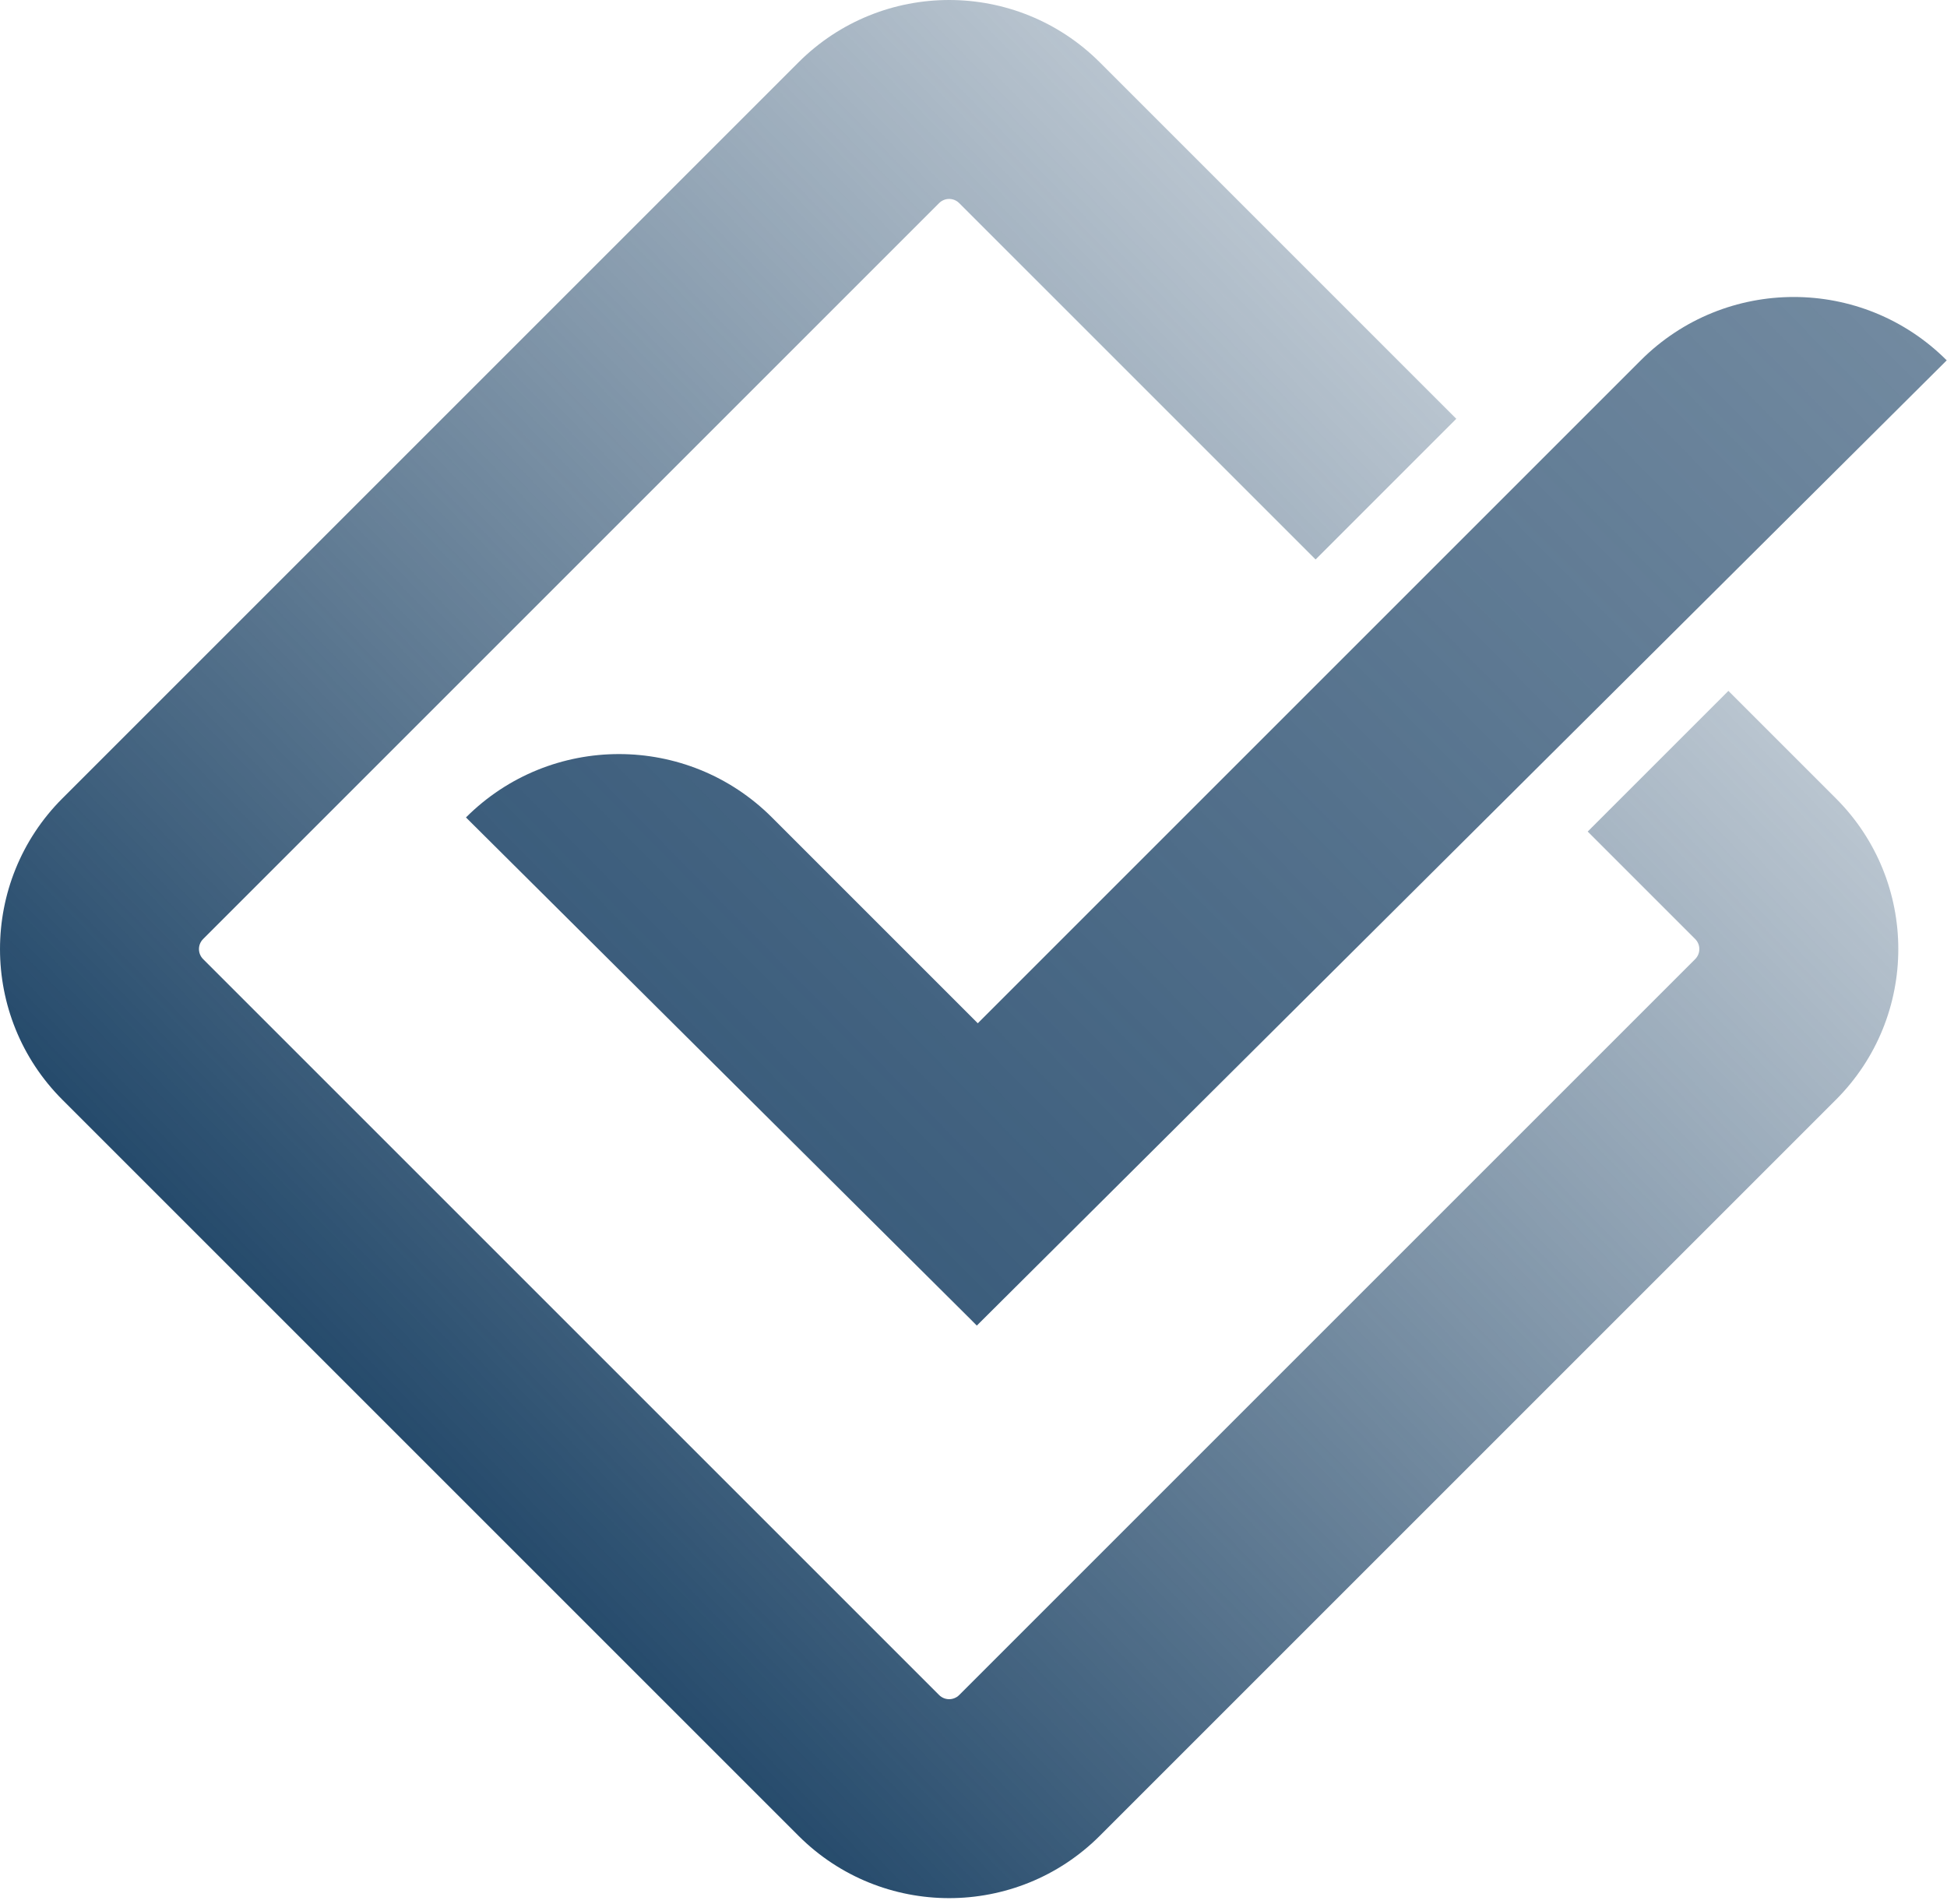 <?xml version="1.0" encoding="UTF-8"?> <svg xmlns="http://www.w3.org/2000/svg" width="137" height="134" viewBox="0 0 137 134" fill="none"> <path d="M136.981 25.358C131.036 19.413 121.396 19.413 115.451 25.358L68.802 72.008L54.318 57.524C48.372 51.578 38.733 51.578 32.787 57.524L68.324 92.87L68.733 93.283L136.981 25.358Z" fill="url(#paint0_linear_4390_822)"></path> <path d="M111.718 58.517L119.281 66.08C119.671 66.47 119.671 67.103 119.281 67.494L67.494 119.281C67.103 119.671 66.47 119.671 66.08 119.281L14.293 67.494C13.902 67.103 13.902 66.47 14.293 66.08L66.08 14.293C66.47 13.902 67.103 13.902 67.494 14.293L92.572 39.37L102.471 29.471L77.393 4.393C71.535 -1.464 62.038 -1.464 56.18 4.393L4.393 56.18C-1.464 62.038 -1.464 71.535 4.393 77.393L56.18 129.18C62.038 135.038 71.535 135.038 77.393 129.18L129.18 77.393C135.038 71.535 135.038 62.038 129.18 56.18L121.618 48.618L111.718 58.517Z" fill="url(#paint1_linear_4390_822)"></path> <defs> <linearGradient id="paint0_linear_4390_822" x1="41.287" y1="114.787" x2="150.287" y2="7.287" gradientUnits="userSpaceOnUse"> <stop stop-color="#284D6F"></stop> <stop offset="1" stop-color="#294D6F" stop-opacity="0.6"></stop> </linearGradient> <linearGradient id="paint1_linear_4390_822" x1="31.787" y1="104.787" x2="122.287" y2="16.787" gradientUnits="userSpaceOnUse"> <stop stop-color="#264B6C"></stop> <stop offset="1" stop-color="#375877" stop-opacity="0.2"></stop> </linearGradient> </defs> </svg> 